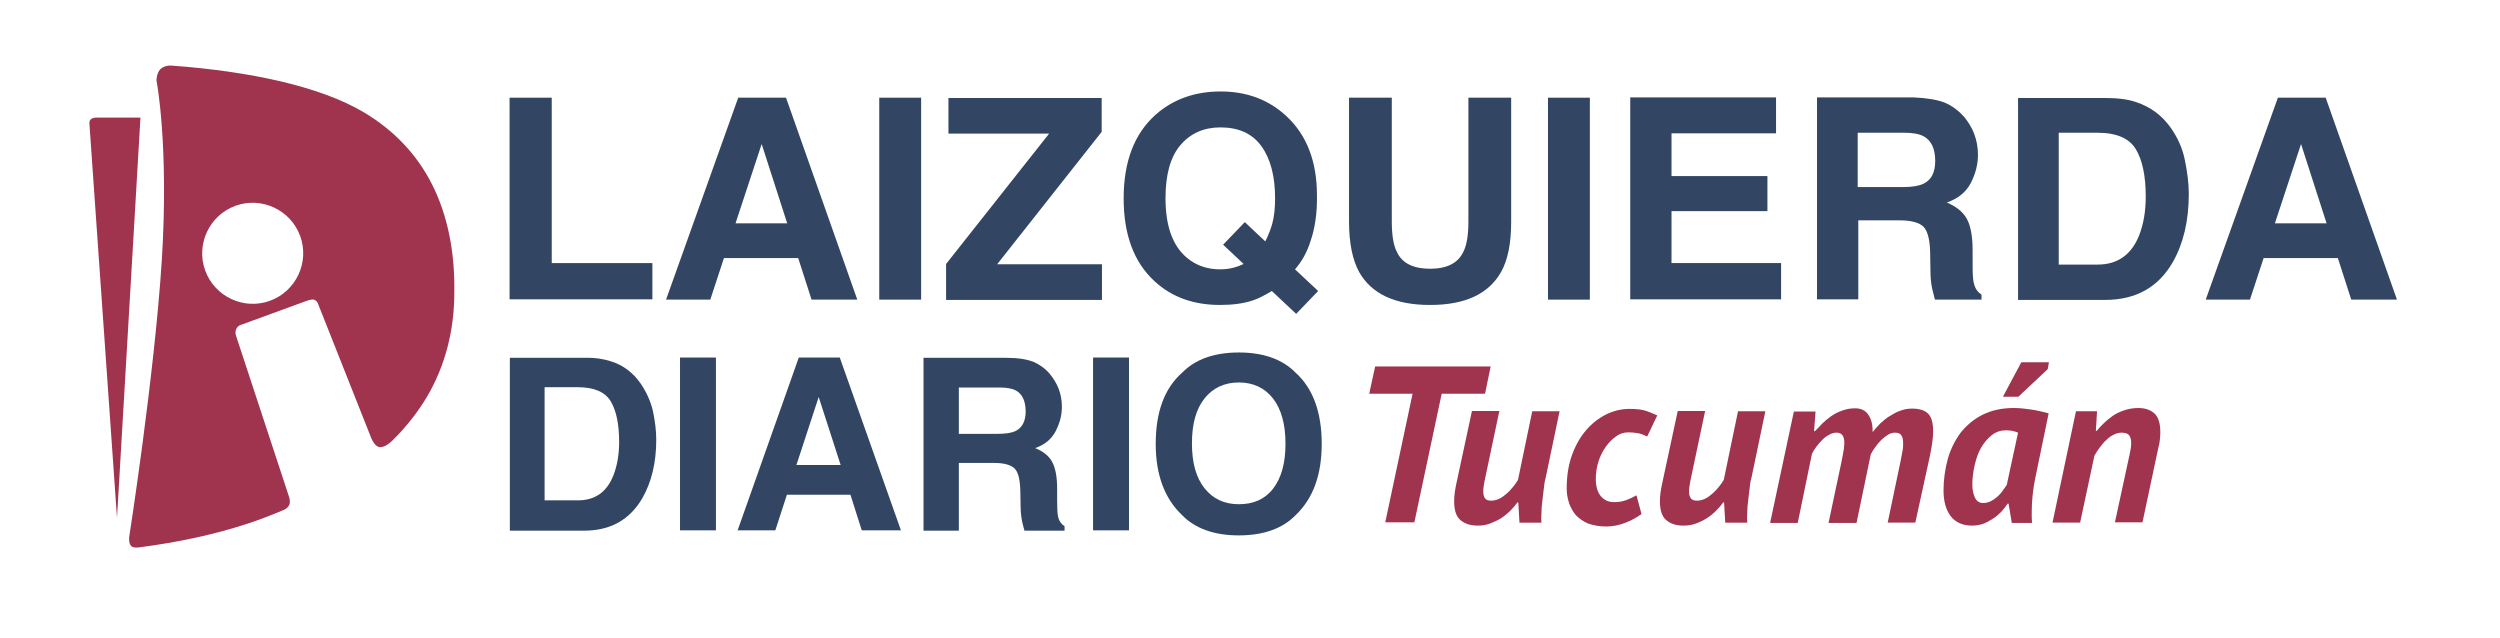<?xml version="1.0" encoding="utf-8"?>
<!-- Generator: Adobe Illustrator 22.1.0, SVG Export Plug-In . SVG Version: 6.00 Build 0)  -->
<svg version="1.1" id="Layer_1" xmlns="http://www.w3.org/2000/svg" xmlns:xlink="http://www.w3.org/1999/xlink" x="0px" y="0px"
	 viewBox="0 0 841.9 215" style="enable-background:new 0 0 841.9 215;" xml:space="preserve">
<style type="text/css">
	.st0{fill:#A0334D;}
	.st1{fill:#892E4D;}
	.st2{fill:#324664;}
</style>
<g>
	<path class="st0" d="M145.5,62.1c-5.1-10.1-12.8-18.2-23-24.3c-7.3-4.3-16.8-7.8-28.4-10.5c-10.4-2.4-22.5-4.2-36.2-5.2
		c-0.8-0.1-2.7,0-4,1.3c-1.2,1.4-1.2,3.7-1.2,3.7s4.2,21.4,1.8,60.4c-2.5,39.1-11,93.4-11,93.4s-0.2,2,0.6,2.9
		c0.7,0.8,2.4,0.6,3,0.5c13-1.7,25.1-4.3,36.1-7.9c4.3-1.4,8.4-3,12.4-4.7c0.5-0.2,1.6-0.9,1.9-1.9c0.3-1-0.1-2.3-0.1-2.3
		l-17.9-54.4c0,0-0.5-1.2,0.1-2.4c0.6-1.2,1.8-1.4,1.8-1.4l21.9-8c0,0,1.5-0.6,2.4-0.4c1.2,0.3,1.6,1.9,1.6,1.9l17.6,44.4
		c0,0,1,2.8,2.6,3.3c1.6,0.5,3.8-1.3,4.6-2.1c4.7-4.6,8.6-9.6,11.7-14.8c6.1-10.4,9.2-22.2,9.2-35.2
		C153.2,84.4,150.6,72.2,145.5,62.1z M90.9,101.3c-8.8,3.2-18.6-1.4-21.8-10.2c-3.2-8.8,1.4-18.6,10.2-21.8
		c8.8-3.2,18.6,1.4,21.8,10.2C104.3,88.3,99.7,98.1,90.9,101.3z"/>
	<path class="st0" d="M47.3,39.6l-7.9,134.8L30.1,41.5c0,0-0.1-0.9,0.6-1.4c0.6-0.5,1.7-0.5,1.7-0.5H47.3z"/>
	<path class="st1" d="M44.5,87.5"/>
</g>
<g>
	<path class="st2" d="M205.8,121.7c4.1,1.3,7.4,3.8,9.9,7.4c2,2.9,3.4,6,4.2,9.4c0.7,3.4,1.1,6.6,1.1,9.6c0,7.7-1.6,14.3-4.7,19.7
		c-4.2,7.2-10.7,10.9-19.5,10.9h-25.1v-58.2h25.1C200.4,120.4,203.4,120.9,205.8,121.7z M183.4,130.5v38h11.2c5.8,0,9.8-2.8,12-8.5
		c1.2-3.1,1.9-6.8,1.9-11.1c0-5.9-0.9-10.5-2.8-13.7c-1.9-3.2-5.6-4.8-11.1-4.8H183.4z"/>
	<path class="st2" d="M241.1,178.6H229v-58.2h12.1V178.6z"/>
	<path class="st2" d="M269,120.4h13.8l20.6,58.2h-13.2l-3.8-12h-21.4l-3.9,12h-12.7L269,120.4z M268.2,156.6h14.9l-7.4-22.9
		L268.2,156.6z"/>
	<path class="st2" d="M348.1,121.9c2.1,0.9,4,2.3,5.5,4.1c1.2,1.5,2.2,3.1,2.9,4.9c0.7,1.8,1.1,3.8,1.1,6.1c0,2.8-0.7,5.5-2.1,8.2
		c-1.4,2.7-3.7,4.6-6.9,5.7c2.7,1.1,4.6,2.6,5.7,4.6c1.1,2,1.7,5,1.7,9.1v3.9c0,2.7,0.1,4.5,0.3,5.4c0.3,1.5,1.1,2.6,2.2,3.3v1.5
		H345c-0.4-1.3-0.6-2.3-0.8-3.1c-0.3-1.6-0.5-3.3-0.5-5l-0.1-5.4c-0.1-3.7-0.7-6.2-1.9-7.4s-3.5-1.9-6.9-1.9h-11.9v22.8H311v-58.2
		h27.9C342.9,120.5,345.9,121,348.1,121.9z M322.9,130.5v15.6H336c2.6,0,4.6-0.3,5.9-0.9c2.3-1.1,3.5-3.3,3.5-6.6
		c0-3.5-1.1-5.9-3.3-7.1c-1.3-0.7-3.1-1-5.6-1H322.9z"/>
	<path class="st2" d="M380.2,178.6h-12.1v-58.2h12.1V178.6z"/>
	<path class="st2" d="M436.3,173.5c-4.4,4.5-10.8,6.8-19.1,6.8c-8.3,0-14.7-2.3-19.1-6.8c-5.9-5.6-8.9-13.6-8.9-24
		c0-10.7,2.9-18.7,8.9-24c4.4-4.5,10.8-6.8,19.1-6.8c8.3,0,14.7,2.3,19.1,6.8c5.9,5.3,8.8,13.4,8.8,24
		C445.1,159.9,442.2,167.9,436.3,173.5z M428.7,164.6c2.8-3.6,4.2-8.6,4.2-15.2c0-6.5-1.4-11.6-4.2-15.2c-2.8-3.6-6.7-5.4-11.5-5.4
		s-8.7,1.8-11.5,5.3c-2.9,3.6-4.3,8.6-4.3,15.2c0,6.6,1.4,11.6,4.3,15.2c2.9,3.6,6.7,5.3,11.5,5.3S425.9,168.2,428.7,164.6z"/>
</g>
<g>
	<g>
		<path class="st0" d="M500.1,132.6h-14.6l-9.2,43.3h-9.8l9.2-43.3h-14.6l2-9.2h38.9L500.1,132.6z"/>
		<path class="st0" d="M504.9,138.5l-4.9,23.2c-0.3,1.5-0.5,2.8-0.5,3.8c0,1,0.2,1.8,0.6,2.3c0.4,0.6,1.1,0.8,2.1,0.8
			c0.9,0,1.7-0.2,2.6-0.6c0.9-0.4,1.7-1,2.5-1.7c0.8-0.7,1.5-1.4,2.2-2.3c0.7-0.8,1.2-1.6,1.7-2.4l4.8-23.1h9.2l-4.7,22.5
			c-0.3,1-0.5,2.2-0.6,3.5c-0.2,1.3-0.3,2.7-0.5,4.2c-0.2,1.4-0.3,2.8-0.3,4.1c-0.1,1.3-0.1,2.4,0,3.2h-7.4l-0.4-6.8h-0.3
			c-0.7,1-1.5,1.9-2.4,2.8c-0.9,0.9-2,1.8-3.1,2.5s-2.4,1.3-3.7,1.8c-1.3,0.5-2.7,0.7-4.2,0.7c-2.3,0-4.3-0.6-5.7-1.8
			c-1.5-1.2-2.2-3.3-2.2-6.5c0-1.8,0.3-3.9,0.8-6.1l5.2-24.2H504.9z"/>
		<path class="st0" d="M554.7,147c-1-0.5-2-0.9-3-1.1c-1-0.2-2.2-0.3-3.4-0.3c-1.4,0-2.7,0.4-4,1.3c-1.3,0.9-2.4,2-3.5,3.5
			c-1,1.4-1.9,3.1-2.5,5c-0.6,1.9-0.9,3.9-0.9,5.9c0,2.5,0.6,4.5,1.7,5.8c1.1,1.3,2.6,2,4.4,2c1.5,0,2.9-0.2,4.2-0.7
			c1.3-0.5,2.4-1,3.4-1.6l1.7,6.3c-1.6,1.2-3.5,2.2-5.6,3c-2.1,0.8-4.2,1.2-6.3,1.2c-2.4,0-4.4-0.4-6.1-1c-1.7-0.7-3-1.7-4.1-2.8
			c-1-1.2-1.8-2.6-2.3-4.1c-0.5-1.5-0.8-3.2-0.8-4.9c0-4.2,0.6-8,1.8-11.3c1.2-3.3,2.8-6.1,4.8-8.4c2-2.3,4.2-4,6.8-5.3
			c2.5-1.2,5.1-1.8,7.8-1.8c2.3,0,4.2,0.2,5.6,0.7s2.6,1,3.7,1.5L554.7,147z"/>
		<path class="st0" d="M574.2,138.5l-4.9,23.2c-0.3,1.5-0.5,2.8-0.5,3.8c0,1,0.2,1.8,0.6,2.3c0.4,0.6,1.1,0.8,2.1,0.8
			c0.9,0,1.7-0.2,2.6-0.6c0.9-0.4,1.7-1,2.5-1.7c0.8-0.7,1.5-1.4,2.2-2.3c0.7-0.8,1.2-1.6,1.7-2.4l4.8-23.1h9.2l-4.7,22.5
			c-0.3,1-0.5,2.2-0.6,3.5c-0.2,1.3-0.3,2.7-0.5,4.2s-0.3,2.8-0.3,4.1c-0.1,1.3-0.1,2.4,0,3.2h-7.4l-0.4-6.8h-0.3
			c-0.7,1-1.5,1.9-2.4,2.8c-0.9,0.9-2,1.8-3.1,2.5s-2.3,1.3-3.7,1.8c-1.3,0.5-2.7,0.7-4.2,0.7c-2.4,0-4.3-0.6-5.7-1.8
			c-1.5-1.2-2.2-3.3-2.2-6.5c0-1.8,0.3-3.9,0.8-6.1l5.2-24.2H574.2z"/>
		<path class="st0" d="M615.8,176l4.3-20.3c0.3-1.4,0.5-2.6,0.7-3.7c0.2-1.1,0.3-2,0.3-2.9c0-2.3-0.9-3.4-2.6-3.4
			c-0.8,0-1.7,0.2-2.5,0.7c-0.8,0.4-1.6,1-2.3,1.7c-0.7,0.7-1.4,1.5-2,2.3c-0.6,0.8-1.1,1.6-1.5,2.4l-4.8,23.3h-9.3l8-37.5h7.3
			l-0.5,6.6h0.3c0.8-0.8,1.6-1.6,2.4-2.5c0.9-0.9,1.9-1.7,3-2.5c1.1-0.8,2.3-1.4,3.7-1.9c1.3-0.5,2.8-0.8,4.4-0.8
			c2,0,3.5,0.7,4.5,2.2c1,1.5,1.5,3.4,1.4,5.8c0.8-0.9,1.6-1.9,2.6-2.9c1-0.9,2-1.8,3.2-2.5s2.3-1.4,3.6-1.8
			c1.3-0.5,2.6-0.7,3.9-0.7c2.3,0,4.1,0.5,5.3,1.6c1.2,1.1,1.8,3.1,1.8,6c0,2.2-0.4,5-1.1,8.4L645,176h-9.3l4.4-21
			c0.2-1.1,0.4-2.2,0.6-3.2c0.2-1,0.2-1.9,0.2-2.6c0-1.1-0.2-2-0.6-2.6c-0.4-0.6-1.1-0.9-2.1-0.9c-0.8,0-1.6,0.2-2.4,0.7
			c-0.8,0.5-1.6,1.1-2.3,1.8c-0.7,0.7-1.4,1.5-2,2.4c-0.6,0.8-1.1,1.6-1.5,2.4l-4.8,23.1H615.8z"/>
		<path class="st0" d="M685.4,161c-0.4,1.9-0.7,3.8-0.9,5.8c-0.2,1.9-0.3,3.8-0.3,5.5c0,0.7,0,1.4,0,2c0,0.6,0.1,1.2,0.1,1.8h-6.8
			l-1.1-6.5h-0.3c-0.6,0.9-1.3,1.8-2.1,2.7c-0.9,0.9-1.8,1.7-2.9,2.4c-1.1,0.7-2.2,1.3-3.3,1.7c-1.2,0.4-2.4,0.6-3.6,0.6
			c-3.3,0-5.7-1.1-7.3-3.2c-1.6-2.1-2.4-5-2.4-8.6c0-3.6,0.5-7.1,1.4-10.5c0.9-3.3,2.4-6.3,4.3-8.9c2-2.5,4.4-4.6,7.4-6.1
			c3-1.5,6.5-2.3,10.6-2.3c1.8,0,3.7,0.2,5.7,0.5c2.1,0.3,4.1,0.8,6,1.3L685.4,161z M667.8,169.4c0.9,0,1.8-0.2,2.6-0.6
			c0.8-0.4,1.5-0.9,2.2-1.5c0.7-0.6,1.3-1.3,1.8-2c0.5-0.7,1-1.4,1.4-2l3.8-17.6c-0.6-0.3-1.2-0.4-1.9-0.6c-0.7-0.1-1.4-0.2-2.1-0.2
			c-1.8,0-3.4,0.5-4.8,1.6c-1.4,1.1-2.6,2.5-3.6,4.2s-1.7,3.7-2.2,5.9c-0.5,2.2-0.8,4.4-0.8,6.6c0,1.6,0.3,3,0.8,4.2
			S666.4,169.4,667.8,169.4z M680.7,122h9.3l-0.4,2.3l-9.9,9.3h-5.2L680.7,122z"/>
		<path class="st0" d="M712.2,176l5-23.1c0.3-1.4,0.5-2.6,0.5-3.7c0-1.1-0.2-2-0.7-2.6c-0.4-0.6-1.3-0.9-2.5-0.9
			c-0.9,0-1.8,0.2-2.7,0.7c-0.9,0.4-1.7,1-2.5,1.8c-0.8,0.7-1.5,1.6-2.2,2.5c-0.7,0.9-1.3,1.9-1.8,2.8l-4.8,22.5h-9.3l7.9-37.5h7.1
			l-0.4,6.6h0.3c0.6-0.8,1.4-1.6,2.3-2.5c0.9-0.9,1.9-1.7,3-2.5c1.1-0.8,2.4-1.4,3.9-1.9c1.4-0.5,3-0.8,4.8-0.8c2.3,0,4,0.6,5.4,1.8
			c1.3,1.2,2,3.3,2,6.1c0,0.8,0,1.5-0.1,2.4c-0.1,0.9-0.2,1.8-0.5,2.8l-5.4,25.4H712.2z"/>
	</g>
</g>
<g>
	<path class="st2" d="M171.6,32.9h14.2v55.7h33.9v12.2h-48.1V32.9z"/>
	<path class="st2" d="M248.6,32.9h16.1l24,68h-15.4l-4.5-14h-25l-4.6,14h-14.9L248.6,32.9z M247.7,75.2h17.4l-8.6-26.7L247.7,75.2z"
		/>
	<path class="st2" d="M310.2,100.9h-14.1v-68h14.1V100.9z"/>
	<path class="st2" d="M318.6,88.9l34.7-43.9h-33.9v-12H371v11.4l-35.2,44.6h35.3v12h-52.5V88.9z"/>
	<path class="st2" d="M441.4,81c-1.2,3.9-3,7.1-5.3,9.7l7.8,7.3l-7.4,7.7l-8.2-7.7c-2.5,1.5-4.6,2.6-6.5,3.2c-3,1-6.7,1.5-10.9,1.5
		c-8.9,0-16.2-2.6-22-7.9c-7-6.4-10.5-15.7-10.5-28c0-12.4,3.6-21.8,10.8-28.2c5.9-5.2,13.2-7.8,21.9-7.8c8.8,0,16.2,2.8,22.1,8.3
		c6.9,6.4,10.3,15.3,10.3,26.7C443.6,71.8,442.8,76.9,441.4,81z M415.6,90.1c0.8-0.2,1.9-0.6,3.2-1.2l-6.9-6.5l7.3-7.6l6.9,6.5
		c1.1-2.2,1.8-4.1,2.3-5.8c0.7-2.5,1-5.4,1-8.7c0-7.6-1.6-13.5-4.7-17.7c-3.1-4.2-7.7-6.2-13.7-6.2c-5.6,0-10.1,2-13.5,6
		c-3.4,4-5,10-5,17.9c0,9.3,2.4,16,7.2,20c3.1,2.6,6.8,3.9,11.2,3.9C412.5,90.7,414.1,90.5,415.6,90.1z"/>
	<path class="st2" d="M454.3,32.9h14.4v41.7c0,4.7,0.6,8.1,1.7,10.2c1.7,3.8,5.5,5.7,11.2,5.7c5.7,0,9.4-1.9,11.2-5.7
		c1.1-2.1,1.7-5.6,1.7-10.2V32.9h14.4v41.8c0,7.2-1.1,12.8-3.4,16.9c-4.2,7.4-12.1,11.1-23.9,11.1s-19.7-3.7-23.9-11.1
		c-2.2-4-3.4-9.7-3.4-16.9V32.9z"/>
	<path class="st2" d="M535.4,100.9h-14.1v-68h14.1V100.9z"/>
	<path class="st2" d="M598.1,44.9h-35.2v14.4h32.3v11.8h-32.3v17.5h36.9v12.2H549v-68h49.1V44.9z"/>
	<path class="st2" d="M655,34.6c2.5,1.1,4.6,2.7,6.4,4.7c1.4,1.7,2.6,3.6,3.4,5.7c0.8,2.1,1.3,4.5,1.3,7.1c0,3.2-0.8,6.4-2.4,9.5
		c-1.6,3.1-4.3,5.3-8.1,6.6c3.1,1.3,5.4,3.1,6.7,5.4c1.3,2.3,2,5.9,2,10.6V89c0,3.1,0.1,5.2,0.4,6.3c0.4,1.8,1.2,3,2.6,3.9v1.7
		h-15.7c-0.4-1.5-0.7-2.7-0.9-3.6c-0.4-1.9-0.6-3.9-0.6-5.9l-0.1-6.3c-0.1-4.3-0.8-7.2-2.2-8.7c-1.4-1.4-4.1-2.2-8.1-2.2h-13.9v26.6
		h-13.9v-68h32.5C648.9,33,652.5,33.6,655,34.6z M625.6,44.7V63h15.3c3,0,5.3-0.4,6.8-1.1c2.7-1.3,4-3.8,4-7.7
		c0-4.1-1.3-6.9-3.9-8.3c-1.5-0.8-3.6-1.2-6.6-1.2H625.6z"/>
	<path class="st2" d="M719.4,34.4c4.8,1.6,8.6,4.4,11.6,8.6c2.4,3.4,4,7,4.8,11s1.3,7.7,1.3,11.3c0,9-1.8,16.7-5.4,23
		c-4.9,8.5-12.5,12.7-22.8,12.7h-29.3v-68h29.3C713,33,716.6,33.4,719.4,34.4z M693.3,44.7v44.4h13.1c6.7,0,11.4-3.3,14-9.9
		c1.4-3.6,2.2-7.9,2.2-13c0-6.9-1.1-12.2-3.3-15.9c-2.2-3.7-6.5-5.6-13-5.6H693.3z"/>
	<path class="st2" d="M767.1,32.9h16.1l24,68h-15.4l-4.5-14h-25l-4.6,14h-14.9L767.1,32.9z M766.1,75.2h17.4l-8.6-26.7L766.1,75.2z"
		/>
</g>
</svg>
